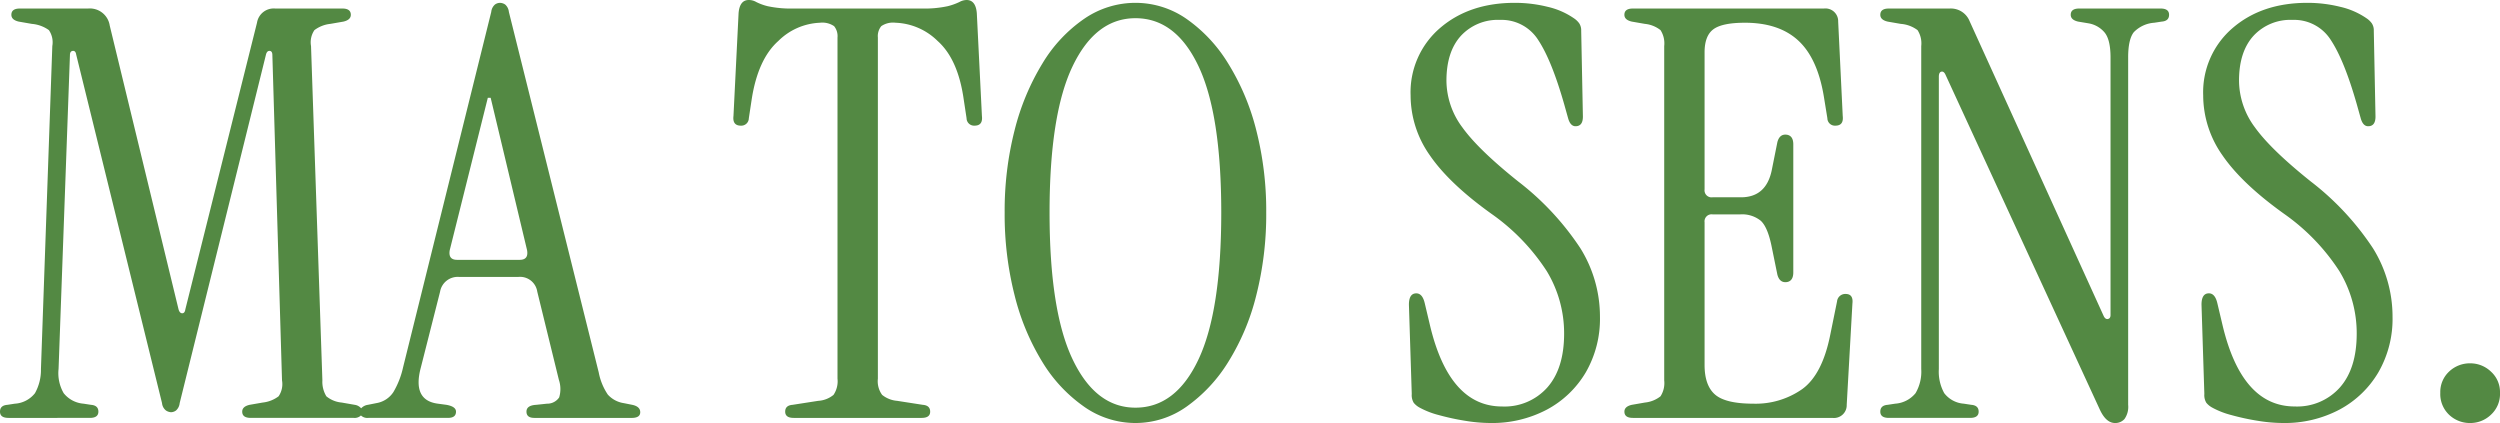 <?xml version="1.0" encoding="UTF-8"?> <svg xmlns="http://www.w3.org/2000/svg" width="412.125" height="69.735" viewBox="0 0 412.125 69.735"><path id="Union_2" data-name="Union 2" fill="#538943" d="M403.736,68.376a4.7,4.7,0,0,1-1.454-3.609,4.6,4.6,0,0,1,1.454-3.514,4.959,4.959,0,0,1,3.514-1.359,4.9,4.9,0,0,1,3.374,1.359,4.531,4.531,0,0,1,1.5,3.514,4.635,4.635,0,0,1-1.5,3.609,4.9,4.9,0,0,1-3.374,1.359A4.959,4.959,0,0,1,403.736,68.376Zm-31.587.985a40.171,40.171,0,0,1-4.311-.937A13.626,13.626,0,0,1,364.7,67.2a3.263,3.263,0,0,1-.984-.8,2.411,2.411,0,0,1-.329-1.453l-.468-14.716q0-1.874,1.218-1.875,1.031,0,1.407,1.687l.843,3.562q3.185,13.406,11.9,13.4a9.427,9.427,0,0,0,7.452-3.14q2.763-3.139,2.765-8.858a19.752,19.752,0,0,0-2.858-10.31,34.372,34.372,0,0,0-9.14-9.467q-6.936-4.967-10.122-9.608a17.147,17.147,0,0,1-3.187-9.887A13.943,13.943,0,0,1,368.025,4.64Q372.852.47,380.351.468a22.333,22.333,0,0,1,5.436.657A12.531,12.531,0,0,1,390.1,3a3.337,3.337,0,0,1,.891.844,2.089,2.089,0,0,1,.329,1.218l.281,14.153q0,1.6-1.218,1.594c-.563,0-.97-.436-1.219-1.312l-.656-2.344q-2.063-7.217-4.265-10.544a7.138,7.138,0,0,0-6.326-3.328A8.262,8.262,0,0,0,371.493,5.9q-2.39,2.626-2.39,7.405A12.975,12.975,0,0,0,371.727,21q2.623,3.656,9.186,8.9a45.43,45.43,0,0,1,10.263,11.013,21.306,21.306,0,0,1,3.234,11.294,17.627,17.627,0,0,1-2.343,9.185,16.4,16.4,0,0,1-6.421,6.14,19.317,19.317,0,0,1-9.327,2.2A26.257,26.257,0,0,1,372.149,69.36ZM346.14,67.485l-25.4-55.112q-.282-.655-.7-.562c-.283.063-.422.344-.422.843V60.831a7.3,7.3,0,0,0,.89,3.983,4.471,4.471,0,0,0,3.234,1.733l1.219.187q1.218.095,1.219,1.125t-1.406,1.031h-13.4q-1.407,0-1.406-1.031t1.218-1.125l1.219-.187a4.748,4.748,0,0,0,3.374-1.733,7.02,7.02,0,0,0,.937-3.983V7.592a4.027,4.027,0,0,0-.609-2.625,5.256,5.256,0,0,0-2.765-1.03l-2.156-.374q-1.219-.282-1.218-1.125,0-1.031,1.406-1.031H321.4a3.323,3.323,0,0,1,3.28,2.062L346.8,52.113q.282.563.7.469c.281-.06.421-.281.421-.655V9.466q0-3-1.031-4.171a4.412,4.412,0,0,0-2.624-1.453l-1.687-.281q-1.219-.282-1.219-1.125,0-1.031,1.406-1.031h13.4q1.407,0,1.406,1.031c0,.688-.408,1.063-1.219,1.125l-1.219.187A5.182,5.182,0,0,0,351.764,5.3q-.938,1.173-.937,4.171V66.735a3.46,3.46,0,0,1-.61,2.344,2.021,2.021,0,0,1-1.546.656Q347.171,69.735,346.14,67.485ZM241.492,69.36a40.219,40.219,0,0,1-4.311-.937,13.633,13.633,0,0,1-3.139-1.219,3.267,3.267,0,0,1-.985-.8,2.418,2.418,0,0,1-.329-1.453l-.468-14.716q0-1.874,1.218-1.875,1.03,0,1.406,1.687l.844,3.562q3.185,13.406,11.9,13.4a9.427,9.427,0,0,0,7.452-3.14q2.762-3.139,2.765-8.858a19.744,19.744,0,0,0-2.859-10.31,34.368,34.368,0,0,0-9.139-9.467q-6.936-4.967-10.122-9.608a17.148,17.148,0,0,1-3.187-9.887A13.945,13.945,0,0,1,237.368,4.64Q242.2.47,249.694.468a22.339,22.339,0,0,1,5.436.657A12.531,12.531,0,0,1,259.441,3a3.364,3.364,0,0,1,.891.844,2.089,2.089,0,0,1,.328,1.218l.281,14.153q0,1.6-1.218,1.594c-.562,0-.97-.436-1.219-1.312l-.656-2.344q-2.063-7.217-4.265-10.544a7.139,7.139,0,0,0-6.326-3.328A8.261,8.261,0,0,0,240.836,5.9q-2.39,2.626-2.39,7.405A12.969,12.969,0,0,0,241.07,21q2.623,3.656,9.185,8.9a45.437,45.437,0,0,1,10.264,11.013,21.315,21.315,0,0,1,3.234,11.294,17.627,17.627,0,0,1-2.343,9.185,16.4,16.4,0,0,1-6.421,6.14,19.314,19.314,0,0,1-9.326,2.2A26.276,26.276,0,0,1,241.492,69.36Zm-62.751-2.3a24.437,24.437,0,0,1-6.889-7.357,38.766,38.766,0,0,1-4.593-11.013,54.147,54.147,0,0,1-1.641-13.637,53.612,53.612,0,0,1,1.641-13.591,39.571,39.571,0,0,1,4.593-11.013,23.767,23.767,0,0,1,6.889-7.357A14.931,14.931,0,0,1,187.177.468a14.719,14.719,0,0,1,8.39,2.625,24.539,24.539,0,0,1,6.889,7.357,38.752,38.752,0,0,1,4.639,11.013,53.652,53.652,0,0,1,1.642,13.591,54.187,54.187,0,0,1-1.642,13.637,37.977,37.977,0,0,1-4.639,11.013,25.256,25.256,0,0,1-6.889,7.357,14.538,14.538,0,0,1-8.39,2.672A14.746,14.746,0,0,1,178.741,67.063ZM176.82,10.919q-3.8,7.922-3.8,24.136t3.8,24.182q3.795,7.968,10.356,7.967,6.654,0,10.4-7.967t3.749-24.182q0-16.215-3.749-24.136T187.177,3Q180.614,3,176.82,10.919ZM88.1,68.892c-.876,0-1.311-.343-1.311-1.032s.53-1.061,1.593-1.124l1.781-.188a2.373,2.373,0,0,0,2.014-1.03,4.746,4.746,0,0,0-.047-2.905l-3.56-14.528a2.868,2.868,0,0,0-3.093-2.437H75.639a2.946,2.946,0,0,0-3.092,2.437l-3.187,12.56q-1.407,5.342,2.812,5.9l1.406.188q1.593.281,1.594,1.124,0,1.034-1.313,1.032H60.736a1.531,1.531,0,0,1-1.233-.4,1.507,1.507,0,0,1-1.2.4H41.335c-.937,0-1.406-.342-1.406-1.031q0-.842,1.219-1.124l2.155-.375a5.249,5.249,0,0,0,2.625-1.031A3.566,3.566,0,0,0,46.49,62.7L44.9,9.092q0-.653-.422-.7t-.609.516L29.619,66.454a1.854,1.854,0,0,1-.609,1.219,1.456,1.456,0,0,1-.8.281,1.683,1.683,0,0,1-.844-.281,1.739,1.739,0,0,1-.656-1.219L12.56,9q-.094-.655-.562-.609c-.314.032-.469.267-.469.7L9.654,60.831a6.581,6.581,0,0,0,.843,3.983,4.645,4.645,0,0,0,3.28,1.733L15,66.736c.811.063,1.219.438,1.219,1.124s-.468,1.031-1.4,1.031H1.406C.469,68.891,0,68.549,0,67.86S.406,66.8,1.219,66.736l1.219-.188a4.572,4.572,0,0,0,3.328-1.733,7.849,7.849,0,0,0,.984-3.983L8.624,7.592a3.564,3.564,0,0,0-.562-2.624A5.6,5.6,0,0,0,5.249,3.937L3.093,3.562Q1.873,3.28,1.875,2.437q0-1.031,1.407-1.031H14.528A3.312,3.312,0,0,1,18.09,4.218l11.341,46.77c.125.438.329.656.61.656s.452-.218.515-.656L42.366,3.749a2.79,2.79,0,0,1,3-2.344H56.425q1.408,0,1.408,1.031c0,.562-.409.937-1.22,1.125l-2.155.374a5.265,5.265,0,0,0-2.624,1.031,3.552,3.552,0,0,0-.562,2.624L53.145,62.7A4.62,4.62,0,0,0,53.8,65.33a4.6,4.6,0,0,0,2.531,1.031l2.155.375a1.708,1.708,0,0,1,1.051.576,1.83,1.83,0,0,1,1.1-.576l1.406-.281a4.152,4.152,0,0,0,2.812-1.828,13.883,13.883,0,0,0,1.594-4.077L80.982,1.969A1.853,1.853,0,0,1,81.591.75a1.456,1.456,0,0,1,.8-.281,1.588,1.588,0,0,1,.89.281,1.866,1.866,0,0,1,.609,1.22L98.7,61.393a9.81,9.81,0,0,0,1.5,3.657,4.431,4.431,0,0,0,2.623,1.406l1.408.281c.874.187,1.312.595,1.312,1.218s-.47.939-1.407.939ZM74.139,41.241c-.187,1.065.219,1.594,1.219,1.594h10.31c1,0,1.406-.529,1.219-1.594l-6-25.119h-.47ZM269.19,68.891q-1.405,0-1.406-1.031,0-.842,1.219-1.125l2.155-.375a4.915,4.915,0,0,0,2.578-1.031,4.021,4.021,0,0,0,.609-2.624V7.592a4.028,4.028,0,0,0-.609-2.625,4.944,4.944,0,0,0-2.578-1.031L269,3.561q-1.219-.281-1.219-1.124,0-1.031,1.406-1.031h31.492a2.1,2.1,0,0,1,2.344,2.156l.75,15.558q.186,1.6-1.219,1.595a1.238,1.238,0,0,1-1.311-1.22l-.563-3.468q-1.03-6.372-4.217-9.325t-8.811-2.953q-3.75,0-5.2,1.077T281,8.623V31.212a1.159,1.159,0,0,0,1.311,1.312H287q4.12,0,5.061-4.406L293,23.432q.375-1.407,1.594-1.219c.686.126,1.031.656,1.031,1.593V44.9c0,.938-.346,1.47-1.031,1.595-.813.126-1.344-.283-1.594-1.22l-.936-4.592q-.659-3.281-1.828-4.312a4.882,4.882,0,0,0-3.327-1.031h-4.594A1.159,1.159,0,0,0,281,36.648V60.174q0,3.375,1.733,4.874t6.327,1.5a13.369,13.369,0,0,0,8.013-2.389q3.329-2.391,4.641-8.952l1.125-5.529a1.358,1.358,0,0,1,1.406-1.219q1.31,0,1.125,1.593l-.939,16.684a2.1,2.1,0,0,1-2.343,2.156Zm-138.345,0q-1.405,0-1.406-1.031t1.219-1.125l4.217-.656a4.391,4.391,0,0,0,2.531-.984,4,4,0,0,0,.656-2.671V6.186a2.59,2.59,0,0,0-.562-1.875,3.442,3.442,0,0,0-2.344-.562,10.32,10.32,0,0,0-6.843,3q-3.374,3-4.4,9.653l-.469,3.093a1.239,1.239,0,0,1-1.312,1.22q-1.405,0-1.219-1.595l.843-16.963Q121.941,0,123.44,0a2.389,2.389,0,0,1,1.219.328,8.744,8.744,0,0,0,1.921.7,18.1,18.1,0,0,0,4.36.374h20.9a18.1,18.1,0,0,0,4.358-.374,10.13,10.13,0,0,0,1.968-.7A2.482,2.482,0,0,1,159.339,0q1.5,0,1.688,2.156l.842,16.963q.188,1.6-1.218,1.595a1.238,1.238,0,0,1-1.312-1.22L158.87,16.4q-.937-6.653-4.311-9.653a10.413,10.413,0,0,0-6.935-3,3.439,3.439,0,0,0-2.344.562,2.59,2.59,0,0,0-.562,1.875V62.424a3.8,3.8,0,0,0,.7,2.671,4.518,4.518,0,0,0,2.484.984l4.217.656q1.218.095,1.219,1.125t-1.406,1.031Z"></path></svg> 
